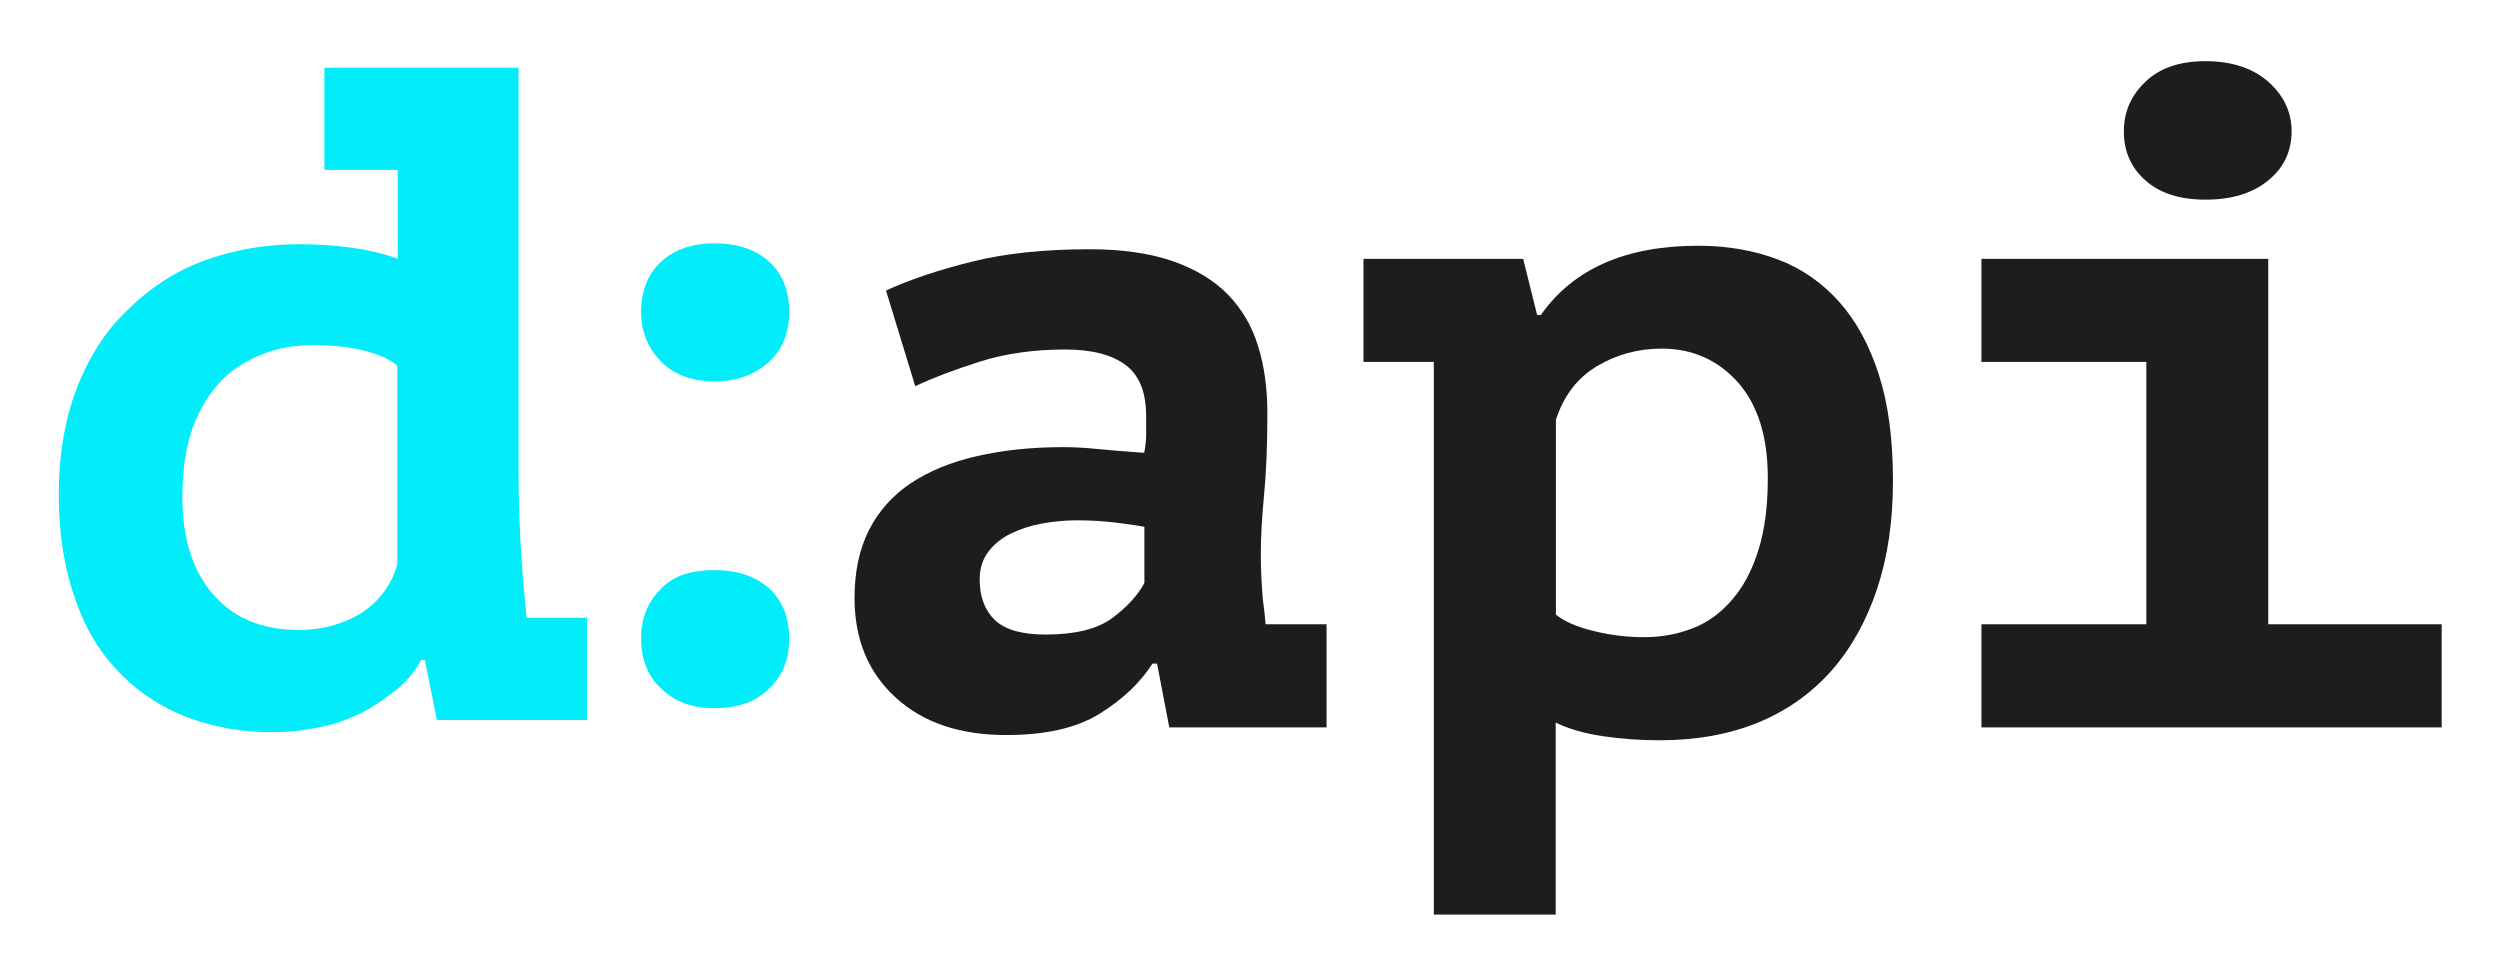 <?xml version="1.0" encoding="utf-8"?>
<!-- Generator: Adobe Illustrator 22.0.1, SVG Export Plug-In . SVG Version: 6.00 Build 0)  -->
<svg version="1.1" id="Layer_1" xmlns="http://www.w3.org/2000/svg" xmlns:xlink="http://www.w3.org/1999/xlink" x="0px" y="0px"
	 viewBox="0 0 1144.5 446.7" style="enable-background:new 0 0 1144.5 446.7;" xml:space="preserve">
<style type="text/css">
	.st0{fill:#00EDF9;}
	.st1{enable-background:new    ;}
	.st2{fill:#1D1D1B;}
</style>
<g>
	<path class="st0" d="M148.3,31h89.1v184.2c0,21.5,1.1,42.4,3.3,63.2c0,1.6,0,2.8,0.5,4.4h27.5v46.8H200l-5.5-27.5h-1.6
		c-2.8,5-6.6,9.9-11.6,13.8s-10.4,7.7-15.9,10.5c-6.1,2.8-12.6,5.5-19.8,6.6c-7.1,1.6-14.3,2.2-21.4,2.2c-13.2,0-25.8-2.2-37.9-6.6
		c-11.6-4.4-22-11-30.8-19.8c-8.8-8.8-16-19.8-20.9-34.1c-5-13.8-7.7-29.7-7.7-48.4c0-18.1,2.8-34.1,8.2-48.4
		c5.5-14.3,13.2-26.4,23.1-35.8c9.9-9.9,21.5-17.6,34.7-22.6c13.2-4.9,28.1-7.7,44-7.7c8.8,0,17.1,0.6,24.8,1.7s14.3,2.8,20.4,4.9
		V77.8h-33.6V31z M136.8,288.4c11,0,20.4-2.8,28.6-7.7c8.2-5.5,13.8-12.6,16.5-22.5v-90.8c-3.9-3.3-9.4-5.5-16.5-7.2
		c-7.1-1.6-14.3-2.2-22-2.2s-15.4,1.1-22.6,3.9s-13.8,6.6-19.2,12.1s-9.9,12.6-13.2,21.4c-3.3,8.8-4.9,19.8-4.9,32.4
		c0,18.1,4.4,33,13.8,44S119.7,288.4,136.8,288.4z"/>
</g>
<path class="st0" d="M293.5,142.7c0-9.9,3.3-17.6,9.4-23.1c6-5.5,14.3-8.2,24.2-8.2c10.5,0,18.7,2.8,24.8,8.2s9.4,13.2,9.4,23.1
	s-3.3,17.6-9.4,23.1c-6,5.5-14.3,8.8-24.8,8.8c-9.9,0-18.1-2.8-24.2-8.8S293.5,152,293.5,142.7z M293.5,292.3c0-9.9,3.3-17,9.4-23.1
	s14.3-8.2,24.2-8.2c10.5,0,18.7,2.8,24.8,8.2s9.4,13.2,9.4,23.1s-3.3,17.6-9.4,23.1c-6,6-14.3,8.8-24.8,8.8
	c-9.9,0-18.1-2.8-24.2-8.8C296.8,309.9,293.5,302.2,293.5,292.3z"/>
<g class="st1">
	<path class="st2" d="M405.6,133c11.4-5.2,24.7-9.6,39.7-13.3s32.8-5.6,53.4-5.6c14.9,0,27.5,1.8,38,5.4
		c10.4,3.6,18.9,8.7,25.3,15.2c6.4,6.6,11.1,14.4,13.9,23.6c2.9,9.2,4.3,19.5,4.3,30.9c0,14.6-0.5,27-1.5,37.3
		c-1,10.3-1.5,19.4-1.5,27.5c0,6,0.3,12.7,0.9,20.2c0.6,4,1,7.9,1.3,11.6h27.9V333h-72l-5.6-29.2h-2.1c-5.7,8.9-13.8,16.5-24.3,23
		s-24.7,9.7-42.6,9.7c-21.3,0-38.2-5.7-50.7-17.2c-12.5-11.4-18.8-26.6-18.8-45.5c0-12,2.2-22.4,6.6-31.1
		c4.4-8.7,10.8-15.9,19.2-21.5c8.4-5.6,18.5-9.7,30.3-12.4c11.8-2.7,24.9-4.1,39.4-4.1c5.1,0,10.5,0.3,16.2,0.9
		c5.7,0.6,12.6,1.1,20.9,1.7c0.6-2.9,0.9-5.7,0.9-8.6v-8.2c0-10.9-3.1-18.7-9.4-23.4c-6.2-4.7-15.5-7.1-27.7-7.1
		c-14.5,0-27.5,1.9-39.2,5.6c-11.6,3.7-21.4,7.4-29.4,11.2L405.6,133z M478.6,290.5c13.6,0,23.7-2.5,30.5-7.5
		c6.8-5,11.7-10.4,14.8-16.1v-25.7c-2.8-0.6-7.1-1.2-12.7-1.9c-5.7-0.7-11.7-1.1-18.2-1.1c-5.4,0-10.7,0.5-16.1,1.5
		c-5.4,1-10.2,2.6-14.4,4.7c-4.2,2.1-7.6,4.9-10.2,8.4c-2.5,3.4-3.8,7.6-3.8,12.4c0,8,2.3,14.2,7,18.7
		C460.2,288.3,467.9,290.5,478.6,290.5z"/>
	<path class="st2" d="M624.4,118.5h72.9l6.4,25.7h1.7c14.9-21.2,38.9-31.7,72.1-31.7c13.2,0,25.2,2.1,36.2,6.2
		c11,4.1,20.4,10.7,28.3,19.5c7.9,8.9,13.9,20,18.2,33.5c4.3,13.4,6.4,29.6,6.4,48.5c0,18.3-2.4,34.8-7.3,49.5
		c-4.9,14.7-11.9,27.2-21,37.5c-9.2,10.3-20.3,18.2-33.5,23.6c-13.2,5.4-28.2,8.1-45,8.1c-8.9,0-17.6-0.6-26.2-1.9
		c-8.6-1.3-15.7-3.4-21.4-6.2v87.9h-55.8V165.7h-32.2V118.5z M760.8,159.6c-10.9,0-20.8,2.7-29.8,8.1c-9,5.4-15.2,13.6-18.7,24.5
		v89.2c4,3.2,9.8,5.7,17.4,7.5c7.6,1.9,15.2,2.8,23,2.8c8,0,15.4-1.4,22.3-4.1s12.9-7.1,18-13.1c5.2-6,9.2-13.6,12-22.7
		c2.9-9.1,4.3-20.2,4.3-33c0-18.9-4.6-33.5-13.7-43.8C786.4,164.8,774.8,159.6,760.8,159.6z"/>
	<path class="st2" d="M907.1,285.8h75.5V165.7h-75.5v-47.2h131.3v167.3h79.4V333H907.1V285.8z M972.3,60.1c0-8.9,3.3-16.4,9.9-22.7
		c6.6-6.3,15.7-9.4,27.5-9.4c12,0,21.6,3.2,28.7,9.4c7.1,6.3,10.7,13.9,10.7,22.7c0,9.2-3.6,16.7-10.7,22.5
		c-7.2,5.9-16.7,8.8-28.7,8.8c-11.7,0-20.9-2.9-27.5-8.8C975.6,76.8,972.3,69.3,972.3,60.1z"/>
</g>
</svg>
